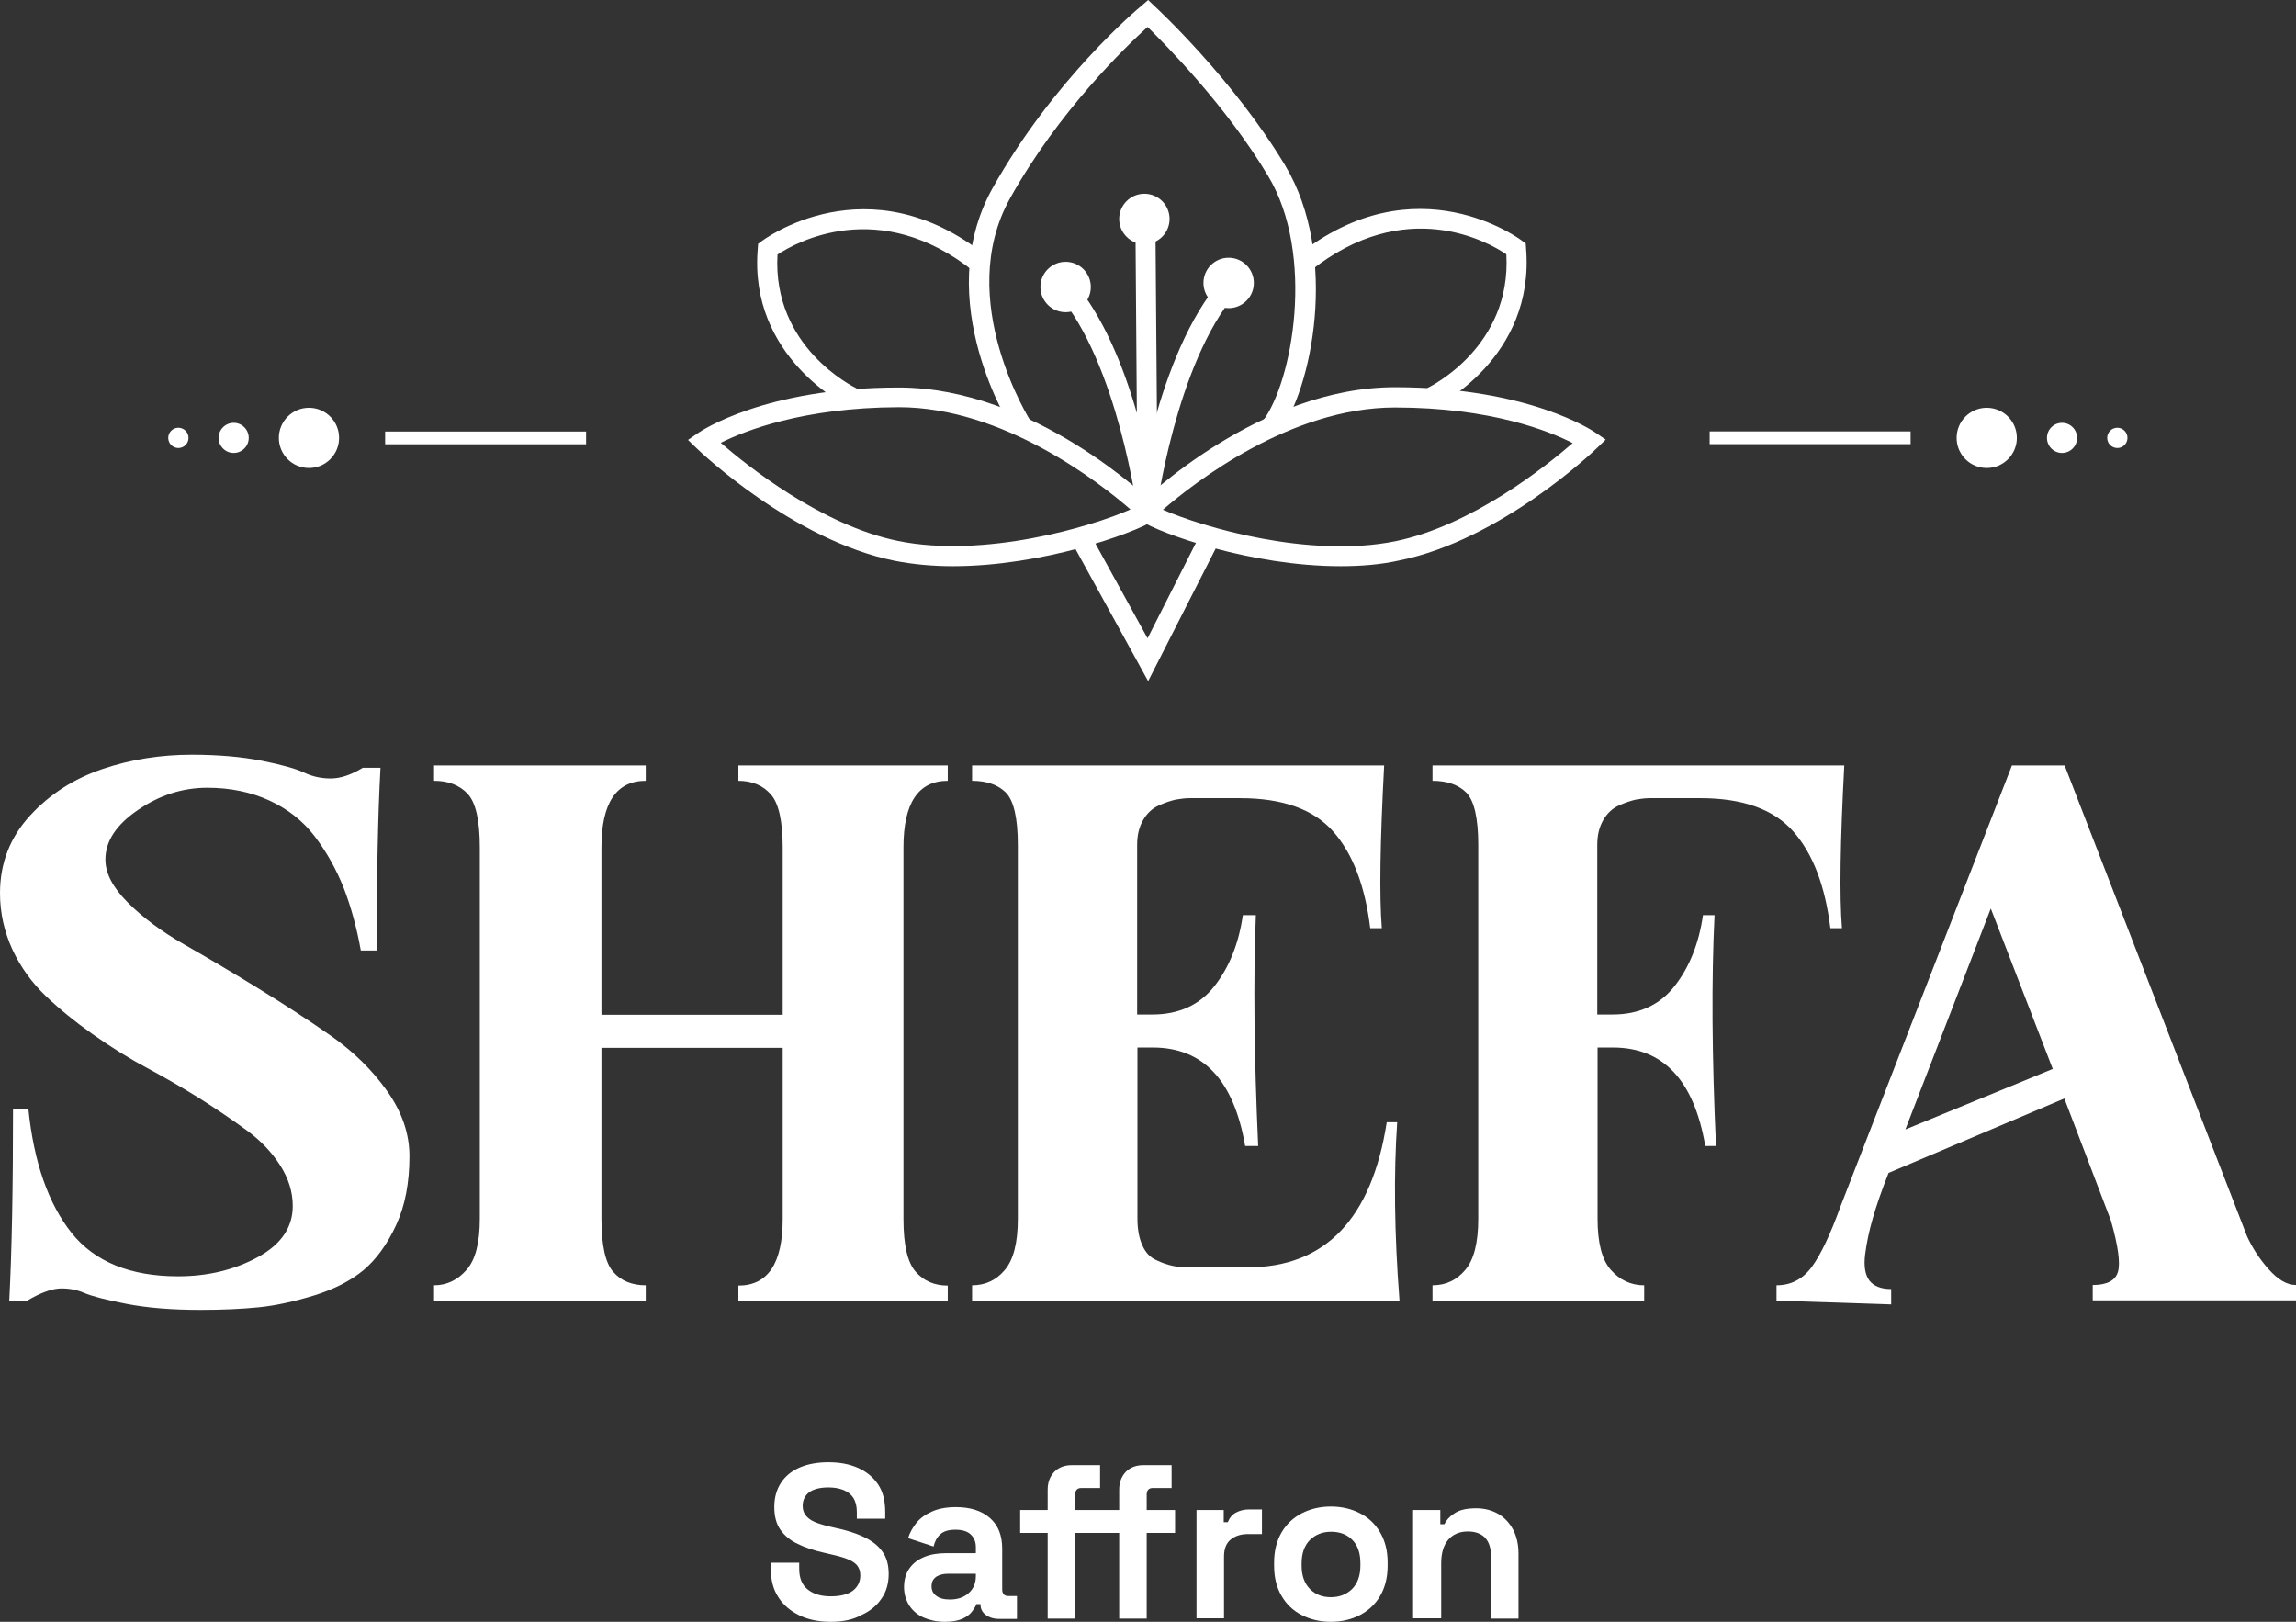 <svg width="269" height="190" viewBox="0 0 269 190" fill="none" xmlns="http://www.w3.org/2000/svg">
<rect x="0" y="0" width="269" height="190" fill="#333333" stroke="none"/>
<g clip-path="url(#clip0_38418_2109)">
<path d="M134.517 79.8L125.561 63.514L127.63 62.395L134.449 74.778L140.759 62.327L142.863 63.412L134.517 79.8Z" fill="white"/>
<path d="M157.044 66.33C146.629 66.33 135.976 62.53 133.567 60.969L132.346 60.155L133.397 59.137C133.974 58.56 147.612 45.362 163.422 45.362C179.13 45.362 186.627 50.486 186.933 50.689L188.12 51.503L187.102 52.487C186.661 52.928 175.771 63.277 163.965 65.652C161.692 66.16 159.385 66.33 157.044 66.33ZM136.247 59.714C140.793 61.716 153.346 65.448 163.456 63.412C172.446 61.58 181.165 54.591 184.253 51.91C181.539 50.519 174.685 47.737 163.422 47.737C151.175 47.737 139.911 56.559 136.247 59.714Z" fill="white"/>
<path d="M111.651 66.33C109.31 66.33 107.003 66.127 104.764 65.686C92.924 63.277 82.067 52.963 81.626 52.522L80.608 51.538L81.796 50.723C82.101 50.52 89.599 45.397 105.307 45.397C121.116 45.397 134.754 58.595 135.331 59.172L136.383 60.189L135.162 61.004C132.685 62.53 122.066 66.33 111.651 66.33ZM84.442 51.877C87.529 54.557 96.248 61.547 105.239 63.379C115.315 65.414 127.867 61.716 132.447 59.68C128.817 56.525 117.52 47.704 105.307 47.704C94.009 47.738 87.156 50.52 84.442 51.877Z" fill="white"/>
<path d="M99.336 47.602C99.234 47.534 87.665 41.902 88.785 29.077L88.819 28.568L89.226 28.263C89.361 28.161 101.676 18.831 115.586 29.993L114.127 31.825C103 22.902 93.195 28.432 91.091 29.823C90.481 40.647 99.946 45.295 100.353 45.498L99.336 47.602Z" fill="white"/>
<path d="M168.239 47.602L167.222 45.464C167.629 45.261 177.094 40.612 176.483 29.789C174.38 28.364 164.677 22.8 153.448 31.791L151.989 29.959C165.898 18.796 178.248 28.127 178.349 28.228L178.756 28.534L178.79 29.043C179.876 41.936 168.341 47.568 168.239 47.602Z" fill="white"/>
<path d="M149.784 50.791L147.918 49.366C151.446 44.786 154.126 29.823 148.562 20.595C143.711 12.486 136.722 5.395 134.449 3.155C131.973 5.395 124.068 12.961 118.334 23.241C111.719 35.116 120.709 49.298 120.811 49.434L118.843 50.723C118.436 50.112 108.971 35.252 116.265 22.087C123.355 9.398 133.296 1.018 133.737 0.679L134.517 0L135.263 0.713C135.637 1.052 144.525 9.33 150.564 19.373C156.942 29.993 153.685 45.736 149.784 50.791Z" fill="white"/>
<path d="M133.296 60.122C133.262 59.952 131.023 42.648 123.898 34.37L125.662 32.843C129.259 36.982 131.667 43.056 133.194 48.382L133.024 25.65L135.365 25.616L135.637 59.952L133.296 60.122Z" fill="white"/>
<path d="M135.433 60.122L133.092 59.816C133.194 59.07 135.433 41.63 143.066 32.809L144.83 34.336C137.706 42.648 135.467 59.952 135.433 60.122Z" fill="white"/>
<path d="M124.848 36.575C126.478 36.575 127.8 35.253 127.8 33.623C127.8 31.993 126.478 30.671 124.848 30.671C123.218 30.671 121.896 31.993 121.896 33.623C121.896 35.253 123.218 36.575 124.848 36.575Z" fill="white"/>
<path d="M143.948 36.1C145.578 36.1 146.9 34.778 146.9 33.148C146.9 31.518 145.578 30.196 143.948 30.196C142.318 30.196 140.997 31.518 140.997 33.148C140.997 34.778 142.318 36.1 143.948 36.1Z" fill="white"/>
<path d="M134.076 28.602C135.706 28.602 137.027 27.28 137.027 25.65C137.027 24.02 135.706 22.698 134.076 22.698C132.446 22.698 131.124 24.02 131.124 25.65C131.124 27.28 132.446 28.602 134.076 28.602Z" fill="white"/>
<path d="M68.666 50.554H45.122V52.047H68.666V50.554Z" fill="white"/>
<path d="M36.199 54.829C38.148 54.829 39.727 53.249 39.727 51.3C39.727 49.351 38.148 47.772 36.199 47.772C34.25 47.772 32.671 49.351 32.671 51.3C32.671 53.249 34.25 54.829 36.199 54.829Z" fill="white"/>
<path d="M27.378 53.064C28.352 53.064 29.142 52.274 29.142 51.3C29.142 50.325 28.352 49.536 27.378 49.536C26.404 49.536 25.614 50.325 25.614 51.3C25.614 52.274 26.404 53.064 27.378 53.064Z" fill="white"/>
<path d="M20.898 52.487C21.554 52.487 22.086 51.956 22.086 51.3C22.086 50.644 21.554 50.112 20.898 50.112C20.243 50.112 19.711 50.644 19.711 51.3C19.711 51.956 20.243 52.487 20.898 52.487Z" fill="white"/>
<path d="M200.303 52.033H223.848V50.54H200.303V52.033Z" fill="white"/>
<path d="M232.767 54.829C234.715 54.829 236.295 53.249 236.295 51.3C236.295 49.351 234.715 47.772 232.767 47.772C230.818 47.772 229.239 49.351 229.239 51.3C229.239 53.249 230.818 54.829 232.767 54.829Z" fill="white"/>
<path d="M241.588 53.064C242.562 53.064 243.352 52.274 243.352 51.3C243.352 50.325 242.562 49.536 241.588 49.536C240.613 49.536 239.823 50.325 239.823 51.3C239.823 52.274 240.613 53.064 241.588 53.064Z" fill="white"/>
<path d="M248.068 52.487C248.723 52.487 249.255 51.956 249.255 51.3C249.255 50.644 248.723 50.112 248.068 50.112C247.412 50.112 246.88 50.644 246.88 51.3C246.88 51.956 247.412 52.487 248.068 52.487Z" fill="white"/>
<path d="M12.349 100.7C12.349 102.329 13.231 103.991 14.995 105.755C16.759 107.52 18.965 109.148 21.577 110.641C24.189 112.134 27.073 113.83 30.16 115.73C33.248 117.63 36.131 119.497 38.744 121.329C41.356 123.161 43.561 125.298 45.325 127.775C47.089 130.252 47.971 132.797 47.971 135.443C47.971 138.564 47.463 141.245 46.411 143.518C45.359 145.791 44.07 147.555 42.577 148.811C41.051 150.066 39.117 151.05 36.81 151.763C34.469 152.475 32.332 152.95 30.33 153.154C28.328 153.357 26.055 153.459 23.477 153.459C20.118 153.459 17.235 153.222 14.792 152.747C12.349 152.272 10.687 151.83 9.839 151.457C8.956 151.084 8.007 150.914 6.989 150.948C5.937 151.016 4.682 151.491 3.189 152.373H1.086C1.391 146.538 1.527 139.039 1.527 129.913H3.325C3.969 136.189 5.666 141.007 8.38 144.434C11.094 147.827 15.267 149.523 20.864 149.523C24.325 149.523 27.446 148.777 30.194 147.284C32.942 145.791 34.299 143.789 34.299 141.279C34.299 139.616 33.79 138.022 32.806 136.495C31.823 134.968 30.534 133.611 28.905 132.423C27.277 131.236 25.445 129.98 23.409 128.691C21.34 127.402 19.27 126.214 17.133 125.061C15.029 123.941 12.926 122.618 10.856 121.159C8.787 119.7 6.955 118.207 5.36 116.68C3.766 115.154 2.443 113.355 1.459 111.252C0.509 109.182 0 106.977 0 104.636C0 101.107 1.187 98.088 3.528 95.543C5.869 92.998 8.719 91.2 12.044 90.081C15.368 88.961 18.829 88.418 22.459 88.418C25.546 88.418 28.294 88.656 30.703 89.13C33.078 89.606 34.74 90.081 35.656 90.522C36.572 90.963 37.624 91.2 38.744 91.2C39.863 91.2 41.118 90.793 42.509 89.945H44.579C44.274 95.441 44.138 102.566 44.138 111.354H42.272C41.797 108.673 41.118 106.23 40.27 104.025C39.388 101.82 38.269 99.818 36.878 97.986C35.487 96.154 33.689 94.763 31.551 93.779C29.414 92.795 26.971 92.286 24.291 92.286C21.373 92.286 18.659 93.168 16.149 94.898C13.604 96.629 12.349 98.563 12.349 100.7Z" fill="white"/>
<path d="M86.511 91.472V89.673H111.04V91.472C107.58 91.472 105.849 94.084 105.849 99.275V142.805C105.849 145.859 106.324 147.895 107.274 148.98C108.224 150.066 109.48 150.609 111.04 150.609V152.407H86.511V150.609C89.972 150.609 91.702 147.997 91.702 142.805V122.754H70.465V142.805C70.465 145.927 70.939 147.997 71.856 149.014C72.772 150.066 74.061 150.575 75.655 150.575V152.373H50.855V150.575C52.348 150.575 53.603 149.964 54.655 148.777C55.707 147.589 56.215 145.588 56.215 142.772V99.275C56.215 96.12 55.741 94.016 54.791 92.998C53.841 91.981 52.518 91.472 50.855 91.472V89.673H75.655V91.472C72.195 91.472 70.465 94.084 70.465 99.275V118.886H91.702V99.275C91.702 96.188 91.227 94.084 90.311 93.066C89.395 92.014 88.106 91.472 86.511 91.472Z" fill="white"/>
<path d="M163.693 131.507C163.286 137.479 163.354 144.434 163.965 152.373H113.89V150.575C115.45 150.575 116.74 149.964 117.724 148.777C118.741 147.589 119.25 145.588 119.25 142.772V99.004C119.25 95.848 118.775 93.813 117.859 92.863C116.943 91.947 115.62 91.472 113.89 91.472V89.673H162.167C161.692 98.63 161.59 104.975 161.895 108.741H160.538C159.928 103.788 158.503 100.022 156.196 97.409C153.889 94.797 150.259 93.507 145.305 93.507H139.402C138.859 93.507 138.317 93.575 137.74 93.677C137.163 93.813 136.519 94.016 135.772 94.356C135.026 94.695 134.415 95.238 133.94 96.052C133.465 96.866 133.228 97.816 133.228 98.97V118.852H135.026C138.113 118.852 140.556 117.732 142.286 115.527C144.016 113.322 145.136 110.539 145.611 107.214H147.137C146.832 114.78 146.934 123.805 147.409 134.255H145.882C144.559 126.554 140.963 122.72 135.06 122.72H133.262V142.772C133.262 144.027 133.465 145.079 133.838 145.893C134.212 146.741 134.754 147.318 135.467 147.623C136.145 147.963 136.79 148.166 137.401 148.302C138.011 148.438 138.69 148.472 139.47 148.472H146.188C155.246 148.472 160.708 142.805 162.472 131.473H163.693V131.507Z" fill="white"/>
<path d="M167.798 89.673H216.075C215.6 98.63 215.498 104.975 215.804 108.741H214.447C213.836 103.788 212.411 100.022 210.104 97.409C207.797 94.797 204.167 93.507 199.214 93.507H193.311C192.768 93.507 192.225 93.575 191.648 93.677C191.072 93.813 190.427 94.016 189.681 94.356C188.934 94.695 188.324 95.238 187.849 96.052C187.374 96.866 187.136 97.816 187.136 98.97V118.852H188.934C192.022 118.852 194.464 117.732 196.194 115.527C197.925 113.322 199.044 110.539 199.519 107.214H200.876C200.503 114.78 200.571 123.805 201.046 134.255H199.791C198.468 126.554 194.871 122.72 188.968 122.72H187.17V142.772C187.17 145.588 187.679 147.589 188.731 148.777C189.782 149.964 191.072 150.575 192.632 150.575V152.373H167.832V150.575C169.393 150.575 170.682 149.964 171.666 148.777C172.684 147.589 173.193 145.588 173.193 142.772V99.004C173.193 95.848 172.718 93.813 171.802 92.863C170.886 91.947 169.562 91.472 167.832 91.472V89.673H167.798Z" fill="white"/>
<path d="M263.266 144.841C263.877 146.164 264.691 147.454 265.777 148.675C266.863 149.897 267.914 150.541 269 150.541V152.339H245.184V150.541C246.846 150.541 247.83 150.032 248.135 149.014C248.441 147.997 248.169 145.995 247.321 143.009L241.859 128.691L221.266 137.411C220.418 139.548 219.807 141.347 219.4 142.772C218.993 144.197 218.687 145.622 218.518 146.979C218.348 148.336 218.518 149.354 219.027 150.032C219.536 150.677 220.384 151.016 221.571 151.016V152.814L208.136 152.373V150.575C209.867 150.575 211.258 149.829 212.309 148.37C213.361 146.911 214.481 144.536 215.668 141.245L235.718 89.673H241.893L263.266 144.841ZM223.234 132.322L240.502 125.23L233.242 106.434L223.234 132.322Z" fill="white"/>
<path d="M97.334 190C95.943 190 94.722 189.762 93.67 189.253C92.618 188.744 91.77 188.032 91.193 187.116C90.583 186.2 90.311 185.08 90.311 183.791V183.078H93.636V183.791C93.636 184.877 93.975 185.691 94.62 186.2C95.298 186.743 96.18 187.014 97.334 187.014C98.487 187.014 99.37 186.777 99.946 186.336C100.523 185.861 100.794 185.284 100.794 184.571C100.794 184.062 100.659 183.689 100.387 183.35C100.116 183.044 99.709 182.807 99.166 182.603C98.623 182.4 97.979 182.23 97.198 182.061L96.621 181.925C95.4 181.653 94.349 181.314 93.466 180.873C92.584 180.466 91.906 179.889 91.431 179.211C90.956 178.532 90.718 177.65 90.718 176.53C90.718 175.444 90.99 174.494 91.499 173.714C92.008 172.934 92.754 172.323 93.704 171.916C94.654 171.509 95.773 171.305 97.063 171.305C98.352 171.305 99.471 171.509 100.489 171.95C101.507 172.391 102.287 173.036 102.864 173.884C103.441 174.732 103.712 175.818 103.712 177.141V177.921H100.387V177.141C100.387 176.462 100.252 175.919 99.98 175.478C99.709 175.071 99.336 174.766 98.827 174.562C98.318 174.359 97.741 174.257 97.063 174.257C96.045 174.257 95.298 174.461 94.79 174.834C94.315 175.207 94.043 175.75 94.043 176.394C94.043 176.836 94.145 177.209 94.382 177.514C94.62 177.819 94.959 178.091 95.434 178.294C95.909 178.498 96.486 178.668 97.198 178.837L97.775 178.973C99.064 179.244 100.184 179.584 101.134 180.025C102.084 180.466 102.83 181.009 103.339 181.721C103.882 182.434 104.119 183.316 104.119 184.402C104.119 185.487 103.848 186.471 103.271 187.286C102.728 188.1 101.914 188.778 100.896 189.219C99.946 189.762 98.725 190 97.334 190Z" fill="white"/>
<path d="M110.701 190C109.785 190 108.971 189.83 108.258 189.525C107.546 189.219 106.969 188.744 106.562 188.134C106.155 187.523 105.917 186.776 105.917 185.928C105.917 185.08 106.121 184.334 106.562 183.723C106.969 183.146 107.546 182.705 108.292 182.4C109.038 182.094 109.887 181.959 110.837 181.959H114.331V181.246C114.331 180.635 114.127 180.16 113.754 179.787C113.381 179.414 112.77 179.21 111.956 179.21C111.142 179.21 110.565 179.38 110.158 179.753C109.751 180.126 109.513 180.601 109.378 181.178L106.392 180.194C106.596 179.55 106.935 178.939 107.376 178.396C107.817 177.853 108.428 177.412 109.208 177.073C109.954 176.734 110.904 176.564 111.99 176.564C113.652 176.564 114.975 176.971 115.959 177.819C116.943 178.668 117.418 179.855 117.418 181.45V186.2C117.418 186.709 117.656 186.98 118.131 186.98H119.148V189.66H117.045C116.4 189.66 115.891 189.491 115.484 189.185C115.077 188.88 114.874 188.473 114.874 187.964V187.93H114.399C114.331 188.134 114.161 188.405 113.924 188.744C113.686 189.084 113.313 189.389 112.804 189.626C112.295 189.864 111.583 190 110.701 190ZM111.278 187.387C112.194 187.387 112.906 187.15 113.483 186.641C114.059 186.132 114.331 185.453 114.331 184.639V184.368H111.074C110.463 184.368 110.022 184.503 109.649 184.741C109.31 185.012 109.14 185.351 109.14 185.826C109.14 186.301 109.31 186.675 109.683 186.946C110.056 187.251 110.599 187.387 111.278 187.387Z" fill="white"/>
<path d="M122.745 189.627V179.584H119.522V176.903H122.745V174.528C122.745 173.646 123.016 172.968 123.525 172.425C124.034 171.916 124.712 171.645 125.561 171.645H128.885V174.325H126.68C126.205 174.325 125.968 174.596 125.968 175.105V176.903H128.546V179.584H125.968V189.627H122.745ZM131.124 189.627V179.584H128.546V176.903H131.124V174.528C131.124 173.646 131.396 172.968 131.905 172.425C132.414 171.916 133.092 171.645 133.94 171.645H137.265V174.325H135.06C134.585 174.325 134.347 174.596 134.347 175.105V176.903H137.672V179.584H134.347V189.627H131.124Z" fill="white"/>
<path d="M140.183 189.627V176.903H143.372V178.328H143.847C144.05 177.819 144.356 177.446 144.797 177.209C145.238 176.971 145.746 176.835 146.323 176.835H147.85V179.719H146.221C145.407 179.719 144.729 179.923 144.186 180.364C143.643 180.805 143.406 181.484 143.406 182.366V189.593H140.183V189.627Z" fill="white"/>
<path d="M155.924 190C154.669 190 153.516 189.728 152.532 189.219C151.514 188.71 150.734 187.964 150.157 186.98C149.58 185.996 149.275 184.843 149.275 183.451V183.044C149.275 181.687 149.58 180.5 150.157 179.516C150.734 178.532 151.548 177.785 152.532 177.276C153.55 176.768 154.669 176.496 155.924 176.496C157.18 176.496 158.333 176.768 159.317 177.276C160.335 177.785 161.115 178.532 161.692 179.516C162.269 180.5 162.574 181.653 162.574 183.044V183.451C162.574 184.809 162.269 185.996 161.692 186.98C161.115 187.964 160.301 188.71 159.317 189.219C158.333 189.728 157.18 190 155.924 190ZM155.924 187.116C156.908 187.116 157.723 186.81 158.401 186.166C159.046 185.521 159.385 184.605 159.385 183.418V183.146C159.385 181.959 159.08 181.043 158.435 180.398C157.79 179.753 156.976 179.448 155.958 179.448C154.974 179.448 154.16 179.753 153.482 180.398C152.837 181.043 152.498 181.959 152.498 183.146V183.418C152.498 184.605 152.837 185.521 153.482 186.166C154.126 186.81 154.941 187.116 155.924 187.116Z" fill="white"/>
<path d="M165.559 189.627V176.903H168.748V178.566H169.223C169.427 178.125 169.8 177.684 170.377 177.31C170.954 176.903 171.802 176.7 172.955 176.7C173.939 176.7 174.821 176.937 175.568 177.378C176.314 177.819 176.891 178.464 177.298 179.244C177.705 180.025 177.908 180.975 177.908 182.026V189.627H174.685V182.298C174.685 181.348 174.448 180.635 173.973 180.127C173.498 179.652 172.82 179.414 171.971 179.414C170.987 179.414 170.207 179.753 169.664 180.398C169.122 181.043 168.85 181.959 168.85 183.146V189.593H165.559V189.627Z" fill="white"/>
</g>
<defs>
<clipPath id="clip0_38418_2109">
<rect width="269" height="190" fill="white"/>
</clipPath>
</defs>
</svg>
